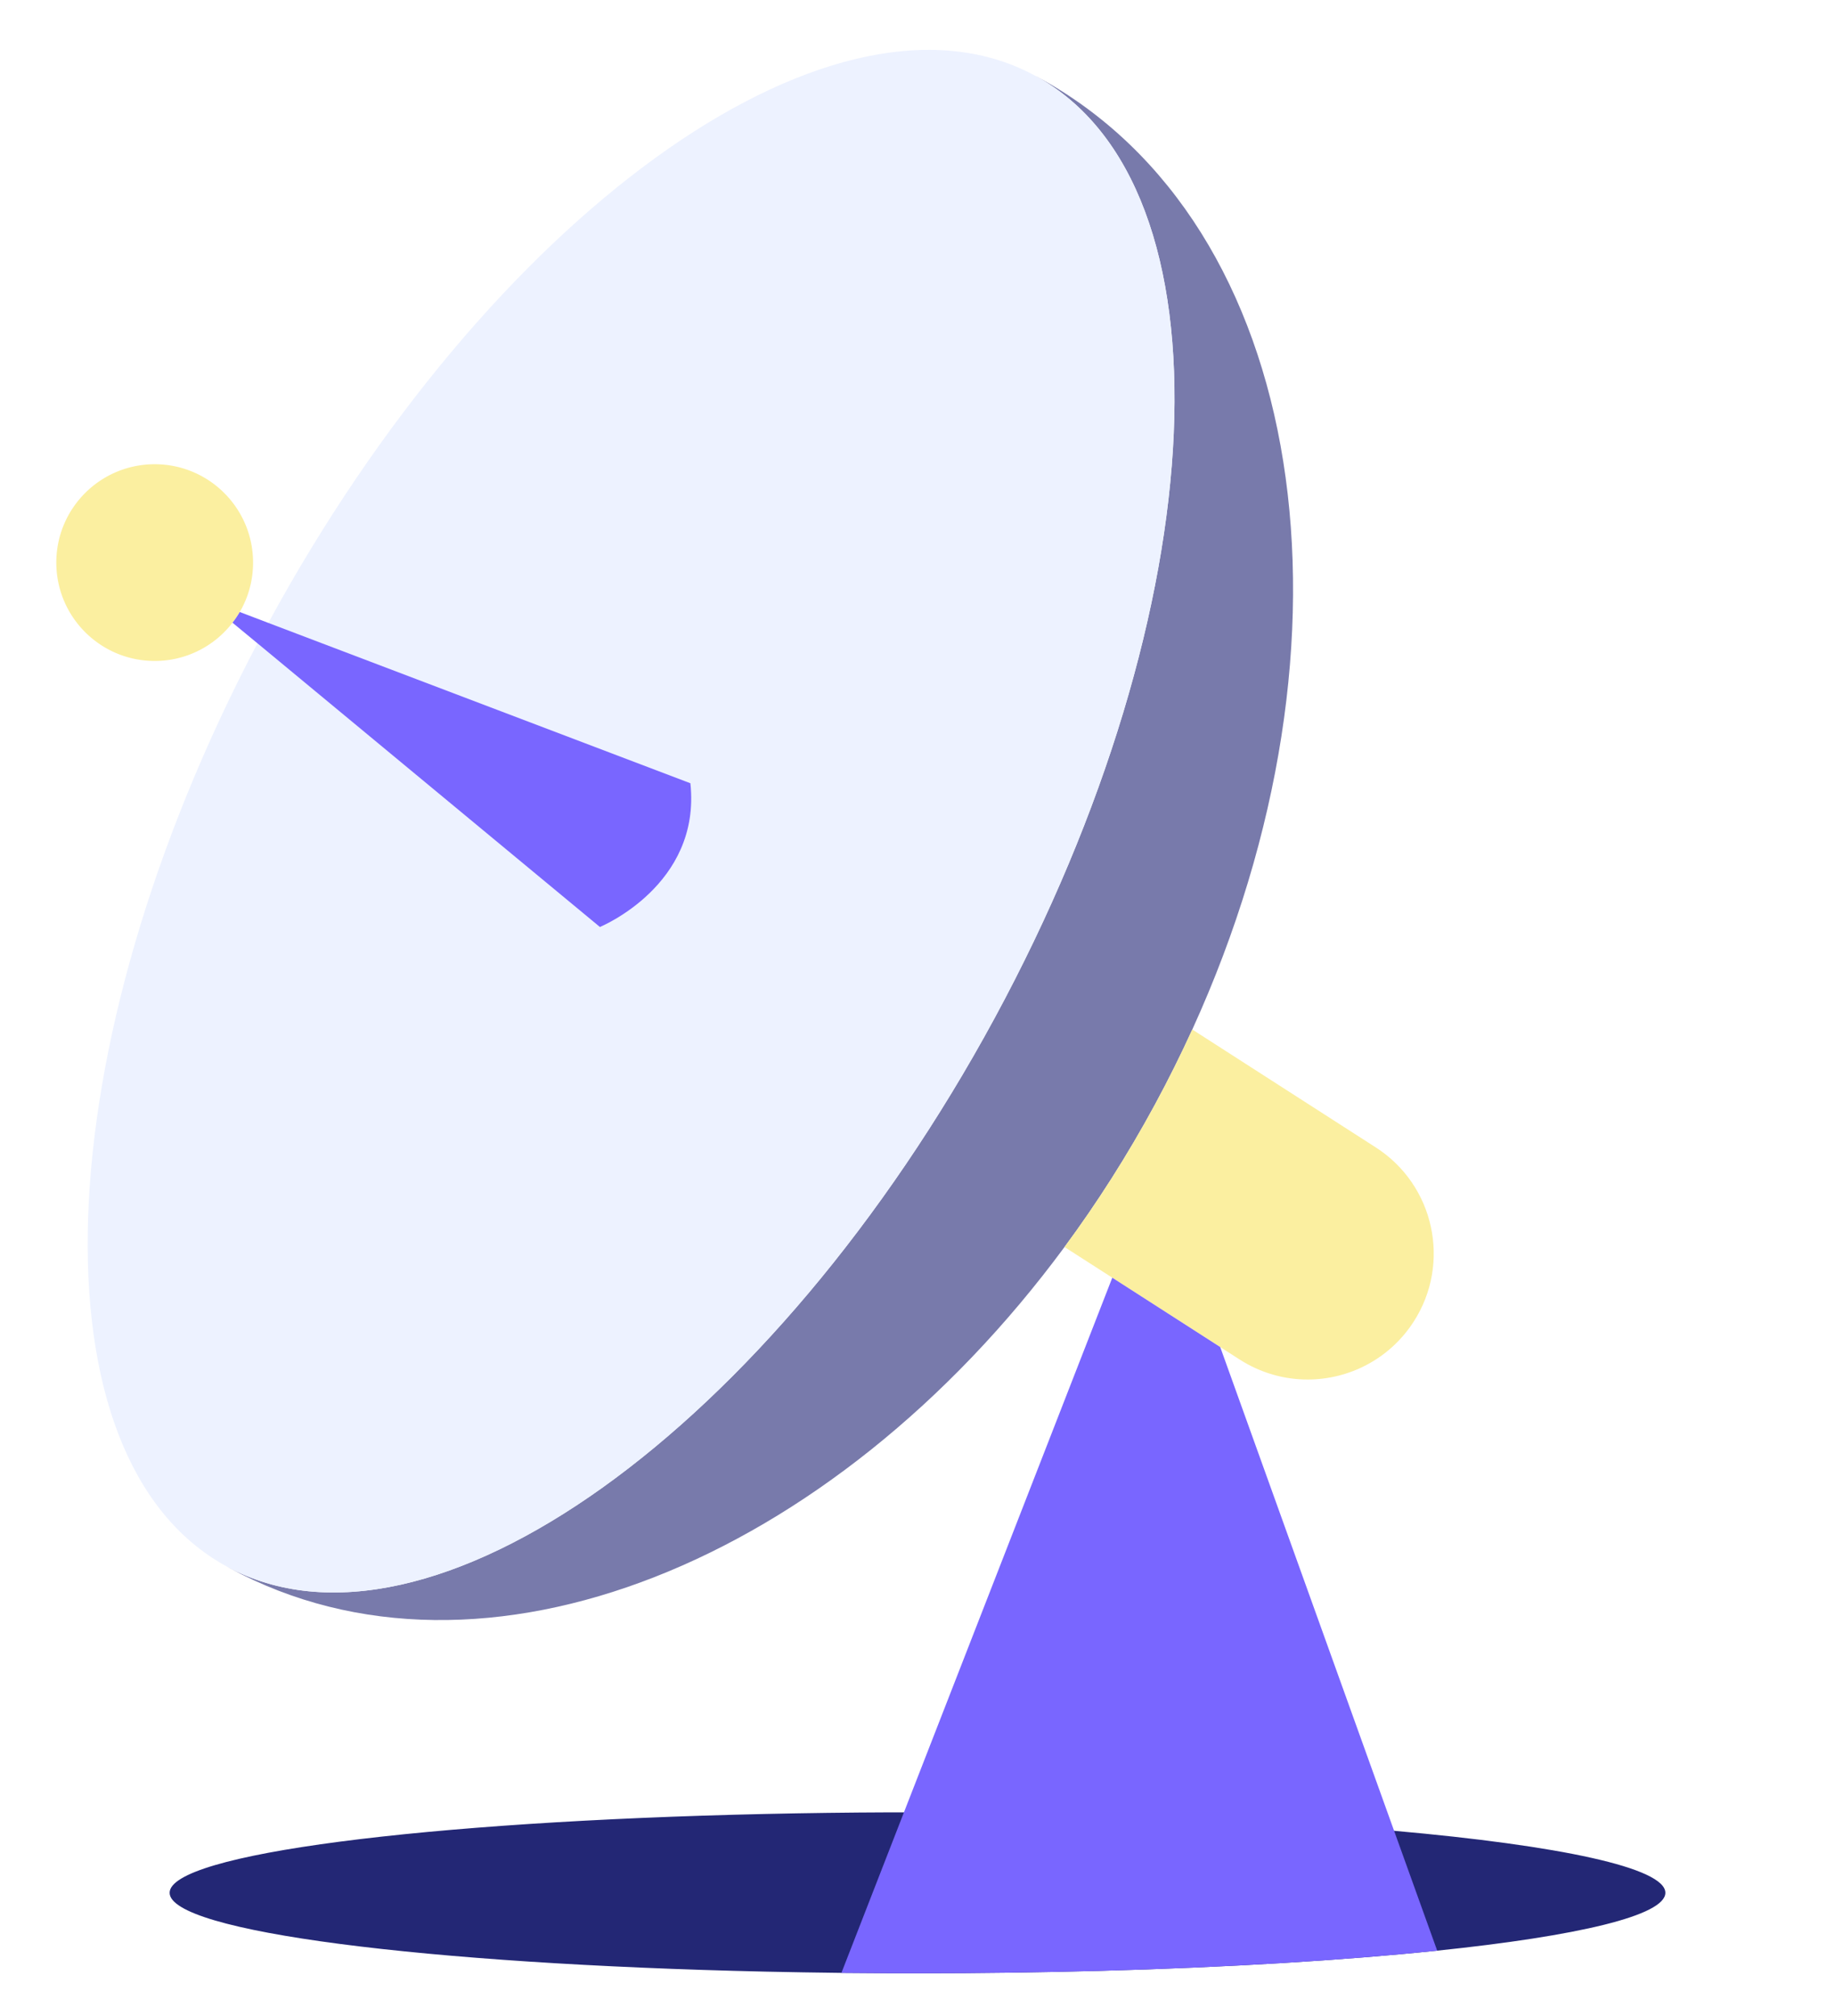 <svg xmlns="http://www.w3.org/2000/svg" id="Color" viewBox="0 0 364 400"><defs><style>.cls-4,.cls-5{stroke-width:0}.cls-4{fill:#7966ff}.cls-5{fill:#fbefa0}</style></defs><path fill="#232775" stroke-width="0" d="M330.35 375.52c0 4.51-17.35 8.58-45.26 11.48-18.39 1.91-41.38 3.32-66.99 4.01-11.55.31-23.65.48-36.1.48-1.75 0-3.49 0-5.22-.01-3.32-.01-6.61-.04-9.87-.07-5.12-.06-10.15-.14-15.1-.25-67.46-1.5-118.16-7.93-118.16-15.64s50.7-14.14 118.16-15.64c8.1-.18 16.44-.29 24.97-.32.84 0 1.68-.01 2.53 0 .89-.01 1.79-.01 2.69-.01 12.45 0 24.55.17 36.1.48 5.03.13 9.96.3 14.77.49 16.03.63 30.77 1.55 43.67 2.7 32.87 2.92 53.81 7.34 53.81 12.3z"/><path fill="#787aab" stroke-width="0" d="M236.51 204.25c-2.28 5-4.76 9.99-7.44 14.94-5.44 10.04-11.44 19.46-17.91 28.21-46.14 62.51-115.49 90.85-165.56 63.73l-.54-.3c39.83 21.58 107.98-27.16 152.24-108.85 44.21-81.62 47.83-165.26 8.11-186.91.15.07.29.15.44.23 53.62 29.05 66.04 111.36 30.66 188.95z"/><path fill="#edf2ff" stroke-width="0" d="M197.3 201.98C153.04 283.67 84.89 332.41 45.06 310.83c-39.21-21.24-36.33-102.72 6.01-183.2L119 183.91s20.14-8.25 17.95-28.52l-83.72-31.81C97 42.97 164.02-5.46 203.97 14.31c.45.23.9.46 1.34.7.03.02.07.04.1.06 39.72 21.65 36.1 105.29-8.11 186.91z"/><path d="M280.43 262.2c-4.78 7.43-12.83 11.49-21.05 11.49-4.63 0-9.31-1.29-13.5-3.98l-3.83-2.46-21.41-13.76-9.48-6.09c6.47-8.75 12.47-18.17 17.91-28.21 2.68-4.95 5.16-9.94 7.44-14.94l36.41 23.4c11.61 7.47 14.98 22.94 7.51 34.55z" class="cls-5"/><path d="M285.09 387c-18.39 1.91-41.38 3.32-66.99 4.01-11.55.31-23.65.48-36.1.48-1.75 0-3.49 0-5.22-.01-3.32-.01-6.61-.04-9.87-.07l12.4-31.85 41.33-106.07 21.41 13.76 34.49 95.97 8.55 23.78z" class="cls-4"/><path d="M50.2 111.61c0 3.58-.96 6.93-2.64 9.81-.43.74-.91 1.45-1.44 2.12a19.434 19.434 0 0 1-15.43 7.59c-10.78 0-19.52-8.74-19.52-19.52S19.91 92.1 30.69 92.1s19.51 8.74 19.51 19.51z" class="cls-5"/><path d="m119 183.91-67.93-56.28-4.95-4.09c.53-.67 1.01-1.38 1.44-2.12l5.67 2.16 83.72 31.81c2.19 20.27-17.95 28.52-17.95 28.52z" class="cls-4"/></svg>